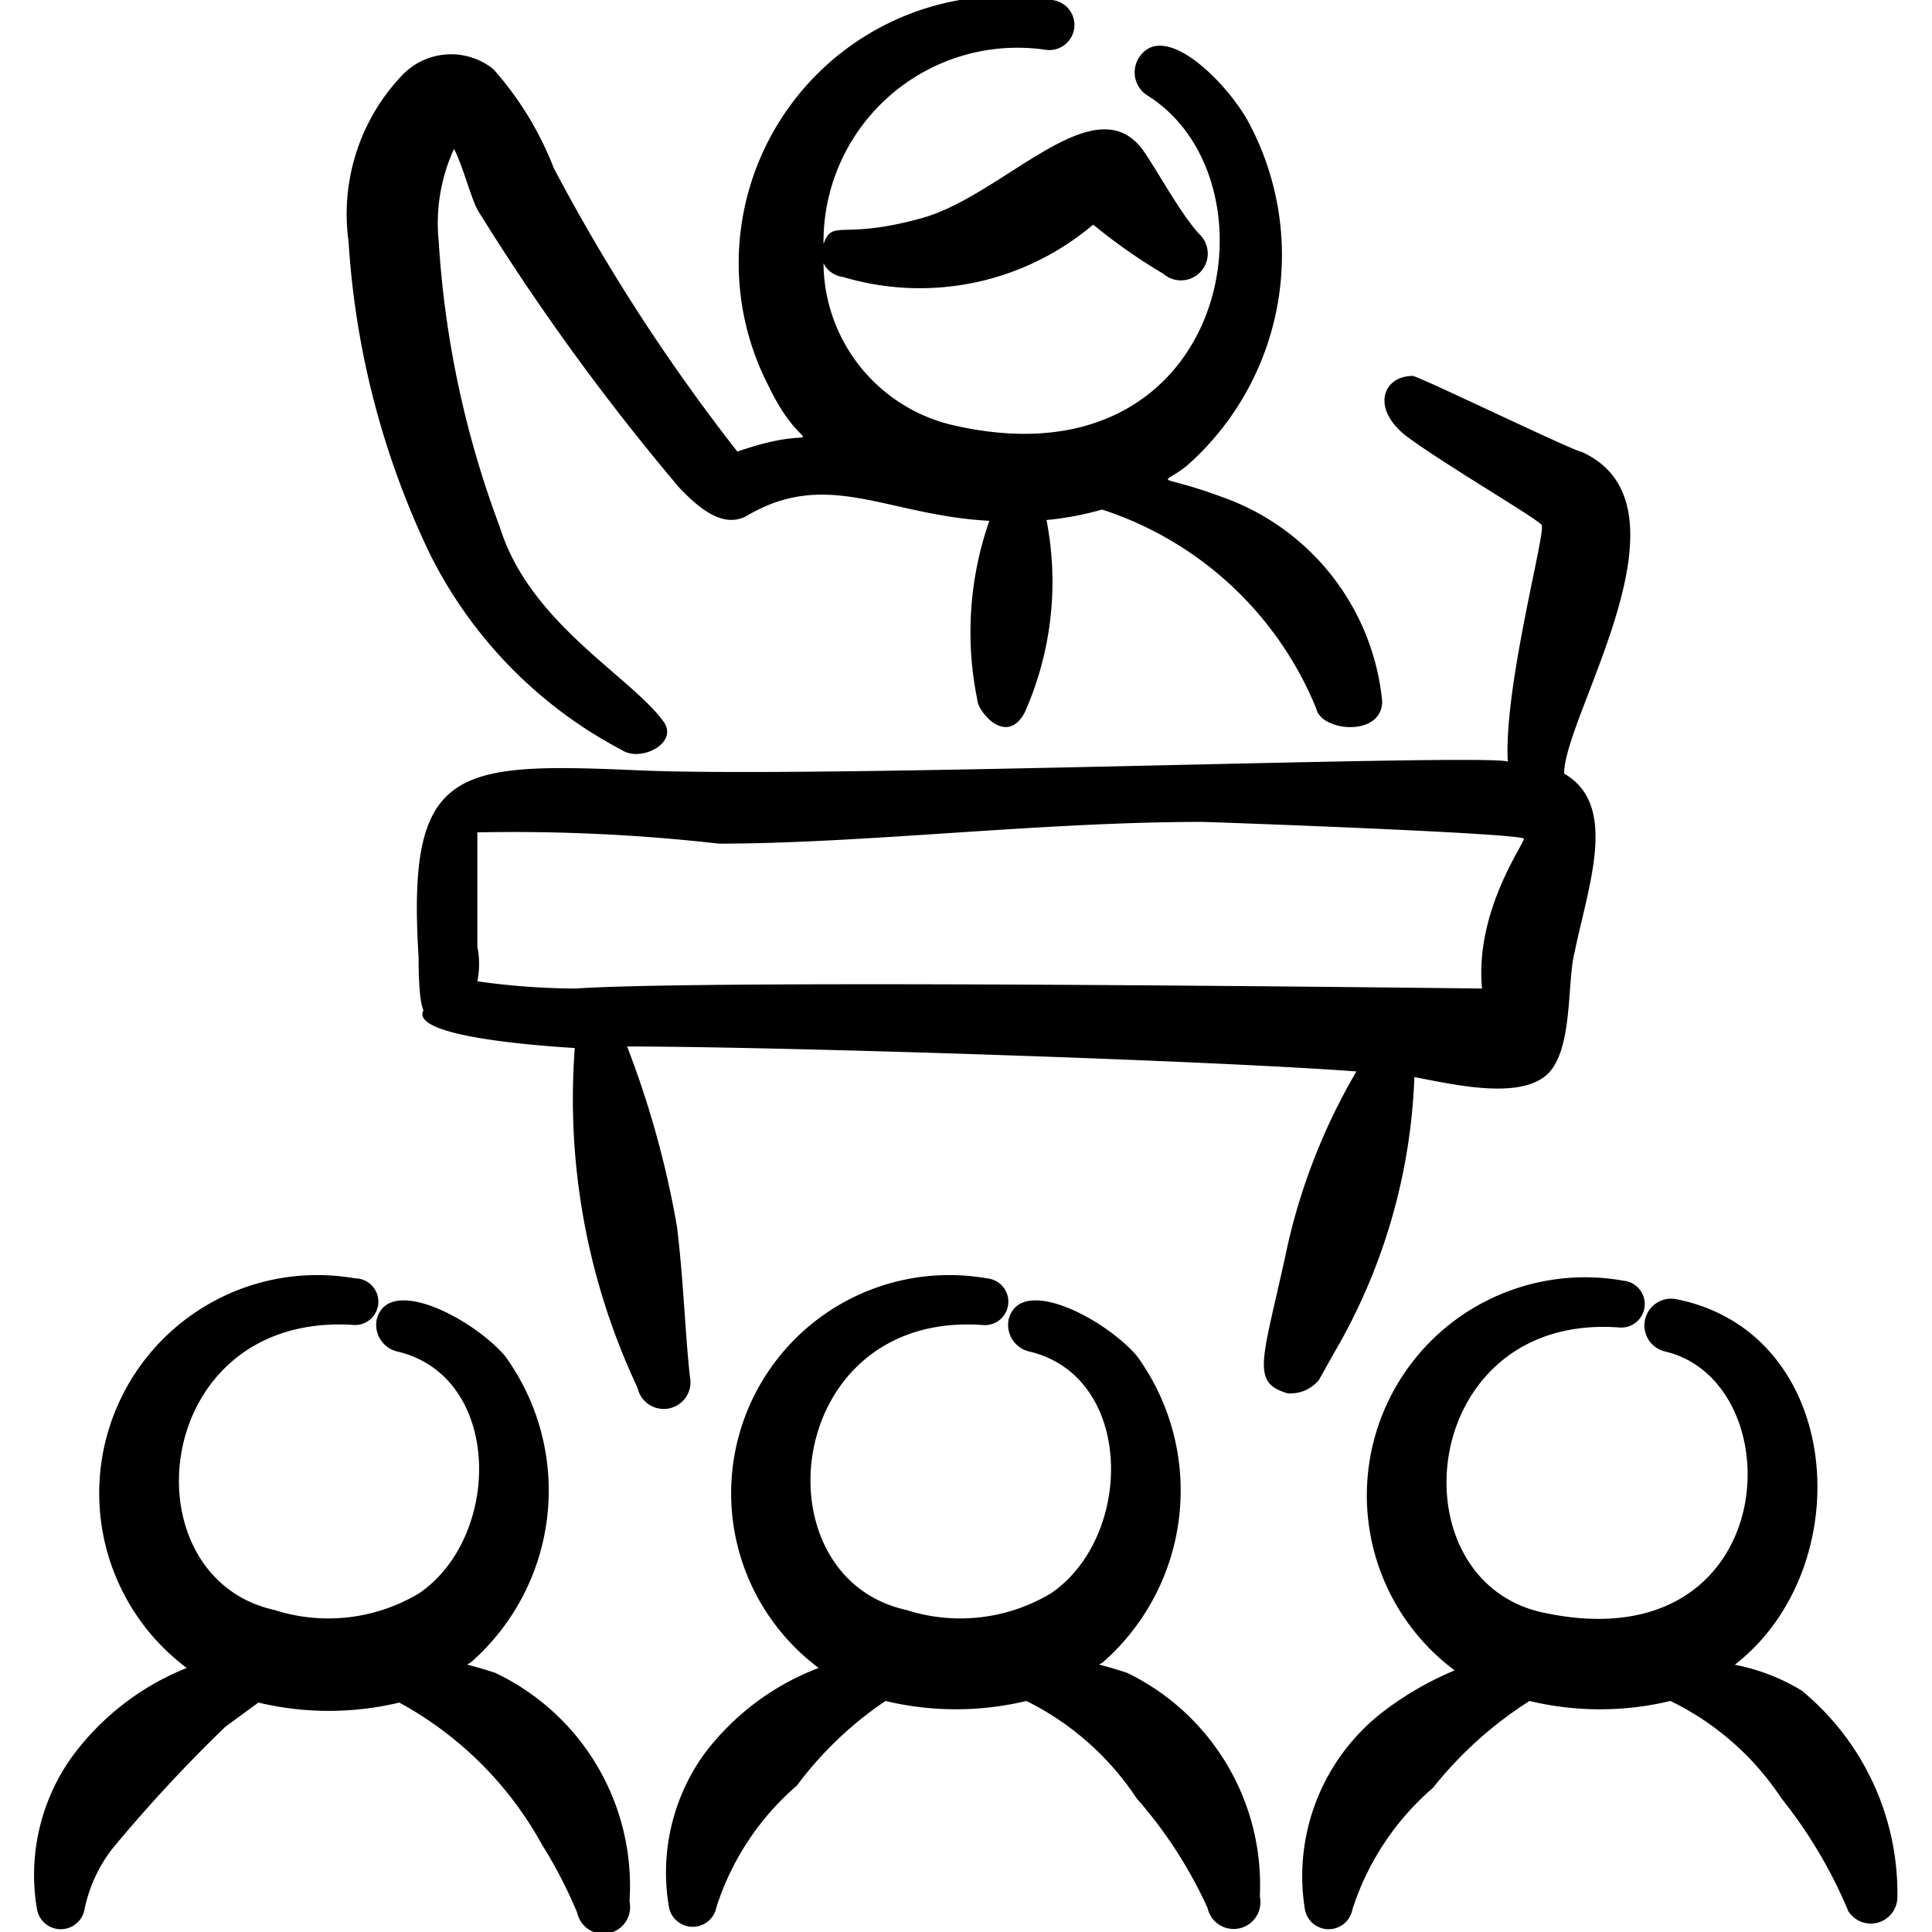 <?xml version="1.0" encoding="UTF-8"?>
<svg xmlns="http://www.w3.org/2000/svg" viewBox="0 0 24 24" height="48" width="48">
  <g>
    <path d="M6.15,20.78c-.43-.14-.36-.08-.3-.13a2.84,2.84,0,0,0,.42-3.81c-.42-.48-1.45-1-1.59-.45a.34.34,0,0,0,.26.4c1.3.31,1.3,2.29.27,3a2.19,2.19,0,0,1-1.8.21c-1.86-.41-1.54-3.72,1-3.54a.29.29,0,0,0,0-.58,2.71,2.71,0,0,0-2.09,4.84A3.27,3.27,0,0,0,.89,21.83a2.52,2.52,0,0,0-.43,1.89.3.3,0,0,0,.59,0,1.82,1.82,0,0,1,.35-.76,18.61,18.61,0,0,1,1.4-1.51l.41-.3a3.76,3.76,0,0,0,1.75,0,4.45,4.45,0,0,1,1.77,1.76,5.83,5.83,0,0,1,.44.85.33.33,0,0,0,.65-.14A2.93,2.93,0,0,0,6.15,20.78Z" fill="#000000" fill-rule="evenodd"></path>
    <path d="M14,20.78c-.43-.14-.36-.08-.3-.13a2.84,2.84,0,0,0,.42-3.81c-.42-.48-1.45-1-1.59-.45a.34.34,0,0,0,.26.4c1.3.31,1.3,2.29.27,3a2.19,2.19,0,0,1-1.8.21c-1.87-.41-1.53-3.72.95-3.54a.29.29,0,0,0,.05-.58,2.71,2.71,0,0,0-2.09,4.84,3.19,3.19,0,0,0-1.43,1.08,2.52,2.52,0,0,0-.43,1.89.3.3,0,0,0,.59,0,3.34,3.34,0,0,1,1-1.51A4.52,4.52,0,0,1,11,21.13a3.76,3.76,0,0,0,1.75,0,3.51,3.51,0,0,1,1.37,1.21A5.51,5.51,0,0,1,15,23.7a.33.33,0,0,0,.65-.14A2.93,2.93,0,0,0,14,20.78Z" fill="#000000" fill-rule="evenodd"></path>
    <path d="M23.57,23.56A3.26,3.26,0,0,0,22.38,21a2.52,2.52,0,0,0-.83-.32c1.56-1.21,1.36-4.12-.72-4.54a.33.33,0,0,0-.14.65c1.62.39,1.45,3.89-1.53,3.24-1.86-.41-1.54-3.72.95-3.54a.29.29,0,0,0,.06-.58,2.71,2.71,0,0,0-2.1,4.84,4,4,0,0,0-.91.53,2.58,2.58,0,0,0-.95,2.44.3.3,0,0,0,.59,0,3.34,3.34,0,0,1,1-1.51A4.88,4.88,0,0,1,19,21.13a3.75,3.75,0,0,0,1.75,0,3.46,3.46,0,0,1,1.38,1.21,5.85,5.85,0,0,1,.83,1.4A.33.33,0,0,0,23.57,23.56Z" fill="#000000" fill-rule="evenodd"></path>
    <path d="M19.43,9.61c0-.73,1.7-3.34.21-4-.08,0-2-.93-2.09-.94-.38,0-.53.42-.05.77s1.59,1,1.65,1.08-.47,2-.42,2.94c-.35-.1-8.48.21-10.78.11s-2.9-.06-2.75,2.32c0,.11,0,.53.06.66-.2.38,2,.47,1.88.47a8.42,8.42,0,0,0,.78,4.22.33.33,0,0,0,.65-.14c-.06-.55-.08-1.21-.16-1.86A11.8,11.8,0,0,0,7.79,13c1.86,0,7.18.17,9.06.31A7.58,7.58,0,0,0,16,15.45c-.31,1.45-.48,1.72,0,1.86.08,0,.23,0,.38-.16l.19-.34a7.3,7.3,0,0,0,1-3.43c.48.09,1.24.27,1.61,0s.28-1.16.38-1.55C19.73,11,20.11,10,19.43,9.61Zm-1,2.67c-.09,0-9.57-.12-11.28,0a8.9,8.9,0,0,1-1.22-.09,1.09,1.09,0,0,0,0-.43V10.34a22.6,22.6,0,0,1,3,.14c1.79,0,4-.27,6-.27.08,0,4,.14,4,.21S18.32,11.32,18.41,12.28Z" fill="#000000" fill-rule="evenodd"></path>
    <path d="M6.21,6.55A12.2,12.2,0,0,1,5.45,3a2.21,2.21,0,0,1,.19-1.15c.11.21.22.64.3.77a28.79,28.79,0,0,0,2.5,3.44c.24.25.55.52.85.34,1-.58,1.72,0,3,.07a4.19,4.19,0,0,0-.15,2.22c0,.14.36.59.59.16A4,4,0,0,0,13,6.46a3.83,3.83,0,0,0,.69-.13A4.31,4.31,0,0,1,16.35,8.8c.06.29.82.36.82-.09a3,3,0,0,0-2-2.54c-.84-.31-.76-.11-.42-.39a3.49,3.49,0,0,0,.75-4.28C15.22,1,14.44.23,14.14.73a.34.34,0,0,0,.12.46c1.71,1.08,1,4.92-2.47,4.08a2.08,2.08,0,0,1-1.56-2,.31.31,0,0,0,.24.17,3.33,3.33,0,0,0,3.11-.65,6.87,6.87,0,0,0,.87.61.33.33,0,0,0,.44-.5c-.25-.28-.54-.83-.71-1.06-.61-.77-1.72.59-2.73.87s-1.1,0-1.22.32A2.41,2.41,0,0,1,13,.62.3.3,0,0,0,13.07,0,3.32,3.32,0,0,0,9.55,4.8c.48,1,.78.4-.39.81A23.51,23.51,0,0,1,6.88,2.09,4.07,4.07,0,0,0,6.13.86.84.84,0,0,0,5,.93,2.5,2.5,0,0,0,4.33,3a10.47,10.47,0,0,0,1,3.86A5.54,5.54,0,0,0,7.73,9.32c.23.15.71-.09.51-.36C7.82,8.39,6.58,7.74,6.21,6.55Z" fill="#000000" fill-rule="evenodd"></path>
  </g>
</svg>
